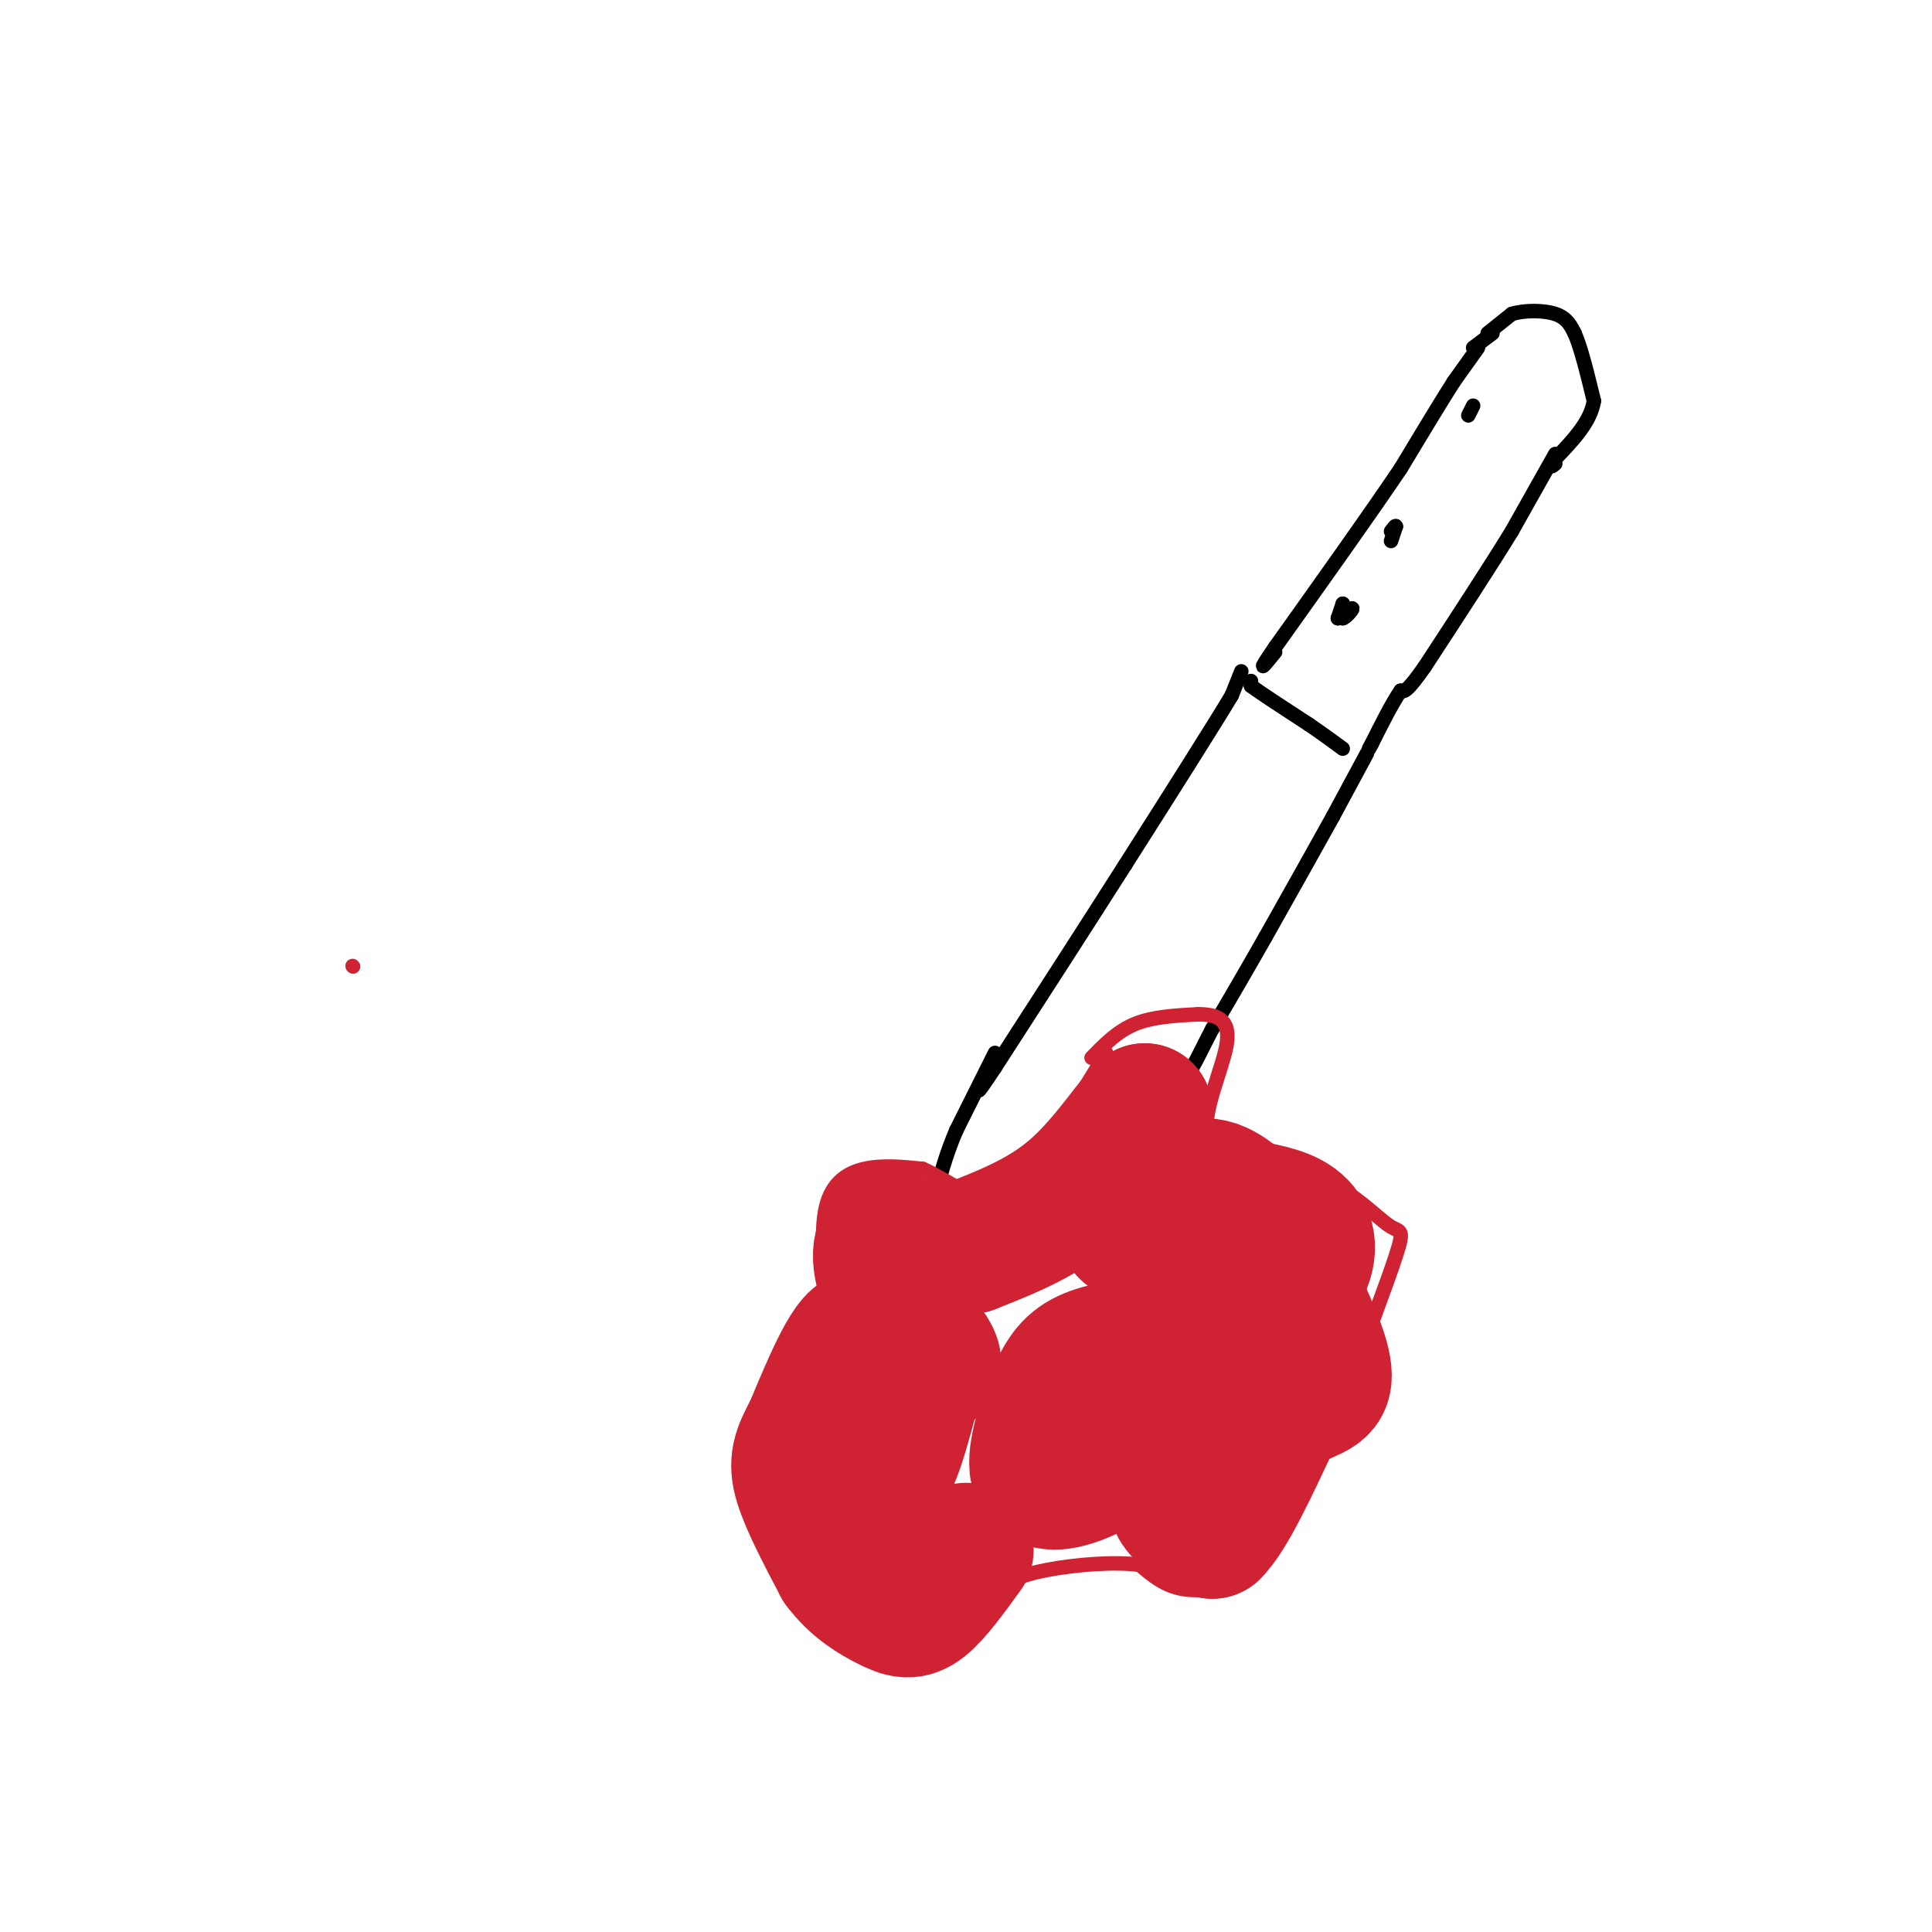 <svg viewBox='0 0 400 400' version='1.1' xmlns='http://www.w3.org/2000/svg' xmlns:xlink='http://www.w3.org/1999/xlink'><g fill='none' stroke='#000000' stroke-width='3' stroke-linecap='round' stroke-linejoin='round'><path d='M306,72c0.000,0.000 -5.000,7.000 -5,7'/><path d='M301,79c-2.667,4.167 -6.833,11.083 -11,18'/><path d='M290,97c-6.167,9.167 -16.083,23.083 -26,37'/><path d='M264,134c-4.333,6.333 -2.167,3.667 0,1'/><path d='M322,94c0.000,0.000 -9.000,16.000 -9,16'/><path d='M313,110c-4.500,7.333 -11.250,17.667 -18,28'/><path d='M295,138c-3.833,5.500 -4.417,5.250 -5,5'/><path d='M290,143c-1.833,2.667 -3.917,6.833 -6,11'/><path d='M284,154c-1.000,1.833 -0.500,0.917 0,0'/><path d='M305,72c0.000,0.000 4.000,-3.000 4,-3'/><path d='M308,69c0.000,0.000 5.000,-4.000 5,-4'/><path d='M313,65c2.600,-0.800 6.600,-0.800 9,0c2.400,0.800 3.200,2.400 4,4'/><path d='M326,69c1.333,3.000 2.667,8.500 4,14'/><path d='M330,83c-0.667,4.333 -4.333,8.167 -8,12'/><path d='M322,95c-1.333,2.167 -0.667,1.583 0,1'/><path d='M259,141c0.000,0.000 0.000,1.000 0,1'/><path d='M259,142c2.000,1.500 7.000,4.750 12,8'/><path d='M271,150c3.167,2.167 5.083,3.583 7,5'/><path d='M257,139c0.000,0.000 -2.000,5.000 -2,5'/><path d='M255,144c-4.000,6.667 -13.000,20.833 -22,35'/><path d='M233,179c-8.167,12.833 -17.583,27.417 -27,42'/><path d='M206,221c-4.833,7.333 -3.417,4.667 -2,2'/><path d='M283,156c0.000,0.000 -7.000,13.000 -7,13'/><path d='M276,169c-3.500,6.333 -8.750,15.667 -14,25'/><path d='M262,194c-4.167,7.333 -7.583,13.167 -11,19'/><path d='M251,213c-2.822,5.356 -4.378,9.244 -7,12c-2.622,2.756 -6.311,4.378 -10,6'/><path d='M234,231c-5.167,2.667 -13.083,6.333 -21,10'/><path d='M213,241c-5.333,2.667 -8.167,4.333 -11,6'/><path d='M206,218c0.000,0.000 -8.000,16.000 -8,16'/><path d='M198,234c-2.000,4.667 -3.000,8.333 -4,12'/><path d='M194,246c0.833,1.833 4.917,0.417 9,-1'/><path d='M277,128c0.000,0.000 1.000,-3.000 1,-3'/><path d='M278,125c0.167,0.000 0.083,1.500 0,3'/><path d='M278,128c0.578,-0.067 2.022,-1.733 2,-2c-0.022,-0.267 -1.511,0.867 -3,2'/><path d='M288,112c0.000,0.000 1.000,-3.000 1,-3'/><path d='M289,109c0.000,-0.333 -0.500,0.333 -1,1'/><path d='M304,86c0.000,0.000 1.000,-2.000 1,-2'/></g>
<g fill='none' stroke='#cf2233' stroke-width='3' stroke-linecap='round' stroke-linejoin='round'><path d='M226,219c2.667,-2.750 5.333,-5.500 9,-7c3.667,-1.500 8.333,-1.750 13,-2'/><path d='M248,210c3.786,-0.024 6.750,0.917 6,6c-0.750,5.083 -5.214,14.310 -4,19c1.214,4.690 8.107,4.845 15,5'/><path d='M265,240c4.833,2.000 9.417,4.500 14,7'/><path d='M279,247c4.012,2.667 7.042,5.833 9,7c1.958,1.167 2.845,0.333 1,6c-1.845,5.667 -6.423,17.833 -11,30'/><path d='M278,290c-1.209,5.737 1.267,5.079 -1,7c-2.267,1.921 -9.278,6.422 -13,12c-3.722,5.578 -4.156,12.232 -7,16c-2.844,3.768 -8.098,4.648 -12,4c-3.902,-0.648 -6.451,-2.824 -9,-5'/><path d='M236,324c-5.054,-0.739 -13.190,-0.085 -19,1c-5.810,1.085 -9.294,2.603 -13,6c-3.706,3.397 -7.632,8.673 -11,11c-3.368,2.327 -6.176,1.703 -9,1c-2.824,-0.703 -5.664,-1.487 -9,-5c-3.336,-3.513 -7.168,-9.757 -11,-16'/><path d='M164,322c-3.285,-5.038 -5.999,-9.632 -7,-15c-1.001,-5.368 -0.289,-11.511 1,-16c1.289,-4.489 3.155,-7.324 8,-11c4.845,-3.676 12.670,-8.193 15,-10c2.330,-1.807 -0.835,-0.903 -4,0'/><path d='M177,270c-1.601,0.223 -3.604,0.781 -5,-3c-1.396,-3.781 -2.183,-11.903 -1,-17c1.183,-5.097 4.338,-7.171 8,-8c3.662,-0.829 7.831,-0.415 12,0'/><path d='M191,242c5.156,2.222 12.044,7.778 17,7c4.956,-0.778 7.978,-7.889 11,-15'/><path d='M219,234c3.500,-5.167 6.750,-10.583 10,-16'/><path d='M73,200c0.000,0.000 0.100,0.100 0.1,0.1'/></g>
<g fill='none' stroke='#cf2233' stroke-width='28' stroke-linecap='round' stroke-linejoin='round'><path d='M239,278c-5.278,0.692 -10.555,1.384 -14,3c-3.445,1.616 -5.057,4.155 -7,9c-1.943,4.845 -4.215,11.997 -3,15c1.215,3.003 5.919,1.858 10,0c4.081,-1.858 7.541,-4.429 11,-7'/><path d='M236,298c3.222,-3.800 5.778,-9.800 7,-9c1.222,0.800 1.111,8.400 1,16'/><path d='M244,305c-0.156,3.822 -1.044,5.378 0,7c1.044,1.622 4.022,3.311 7,5'/><path d='M251,317c3.333,-3.167 8.167,-13.583 13,-24'/><path d='M264,293c4.467,-4.578 9.133,-4.022 10,-7c0.867,-2.978 -2.067,-9.489 -5,-16'/><path d='M269,270c-0.857,-4.679 -0.500,-8.375 -5,-5c-4.500,3.375 -13.857,13.821 -14,15c-0.143,1.179 8.929,-6.911 18,-15'/><path d='M268,265c3.511,-4.600 3.289,-8.600 1,-11c-2.289,-2.400 -6.644,-3.200 -11,-4'/><path d='M258,250c-3.405,-2.214 -6.417,-5.750 -11,-4c-4.583,1.750 -10.738,8.786 -13,9c-2.262,0.214 -0.631,-6.393 1,-13'/><path d='M235,242c0.500,-4.167 1.250,-8.083 2,-12'/><path d='M237,230c-1.822,1.156 -7.378,10.044 -14,16c-6.622,5.956 -14.311,8.978 -22,12'/><path d='M201,258c-6.500,1.667 -11.750,-0.167 -17,-2'/><path d='M184,256c-2.917,1.952 -1.708,7.833 1,13c2.708,5.167 6.917,9.619 8,12c1.083,2.381 -0.958,2.690 -3,3'/><path d='M190,284c-1.844,6.111 -4.956,19.889 -7,20c-2.044,0.111 -3.022,-13.444 -4,-27'/><path d='M179,277c-2.500,-1.333 -6.750,8.833 -11,19'/><path d='M168,296c-2.511,4.644 -3.289,6.756 -2,11c1.289,4.244 4.644,10.622 8,17'/><path d='M174,324c3.190,4.310 7.167,6.583 10,8c2.833,1.417 4.524,1.976 7,0c2.476,-1.976 5.738,-6.488 9,-11'/></g>
</svg>
